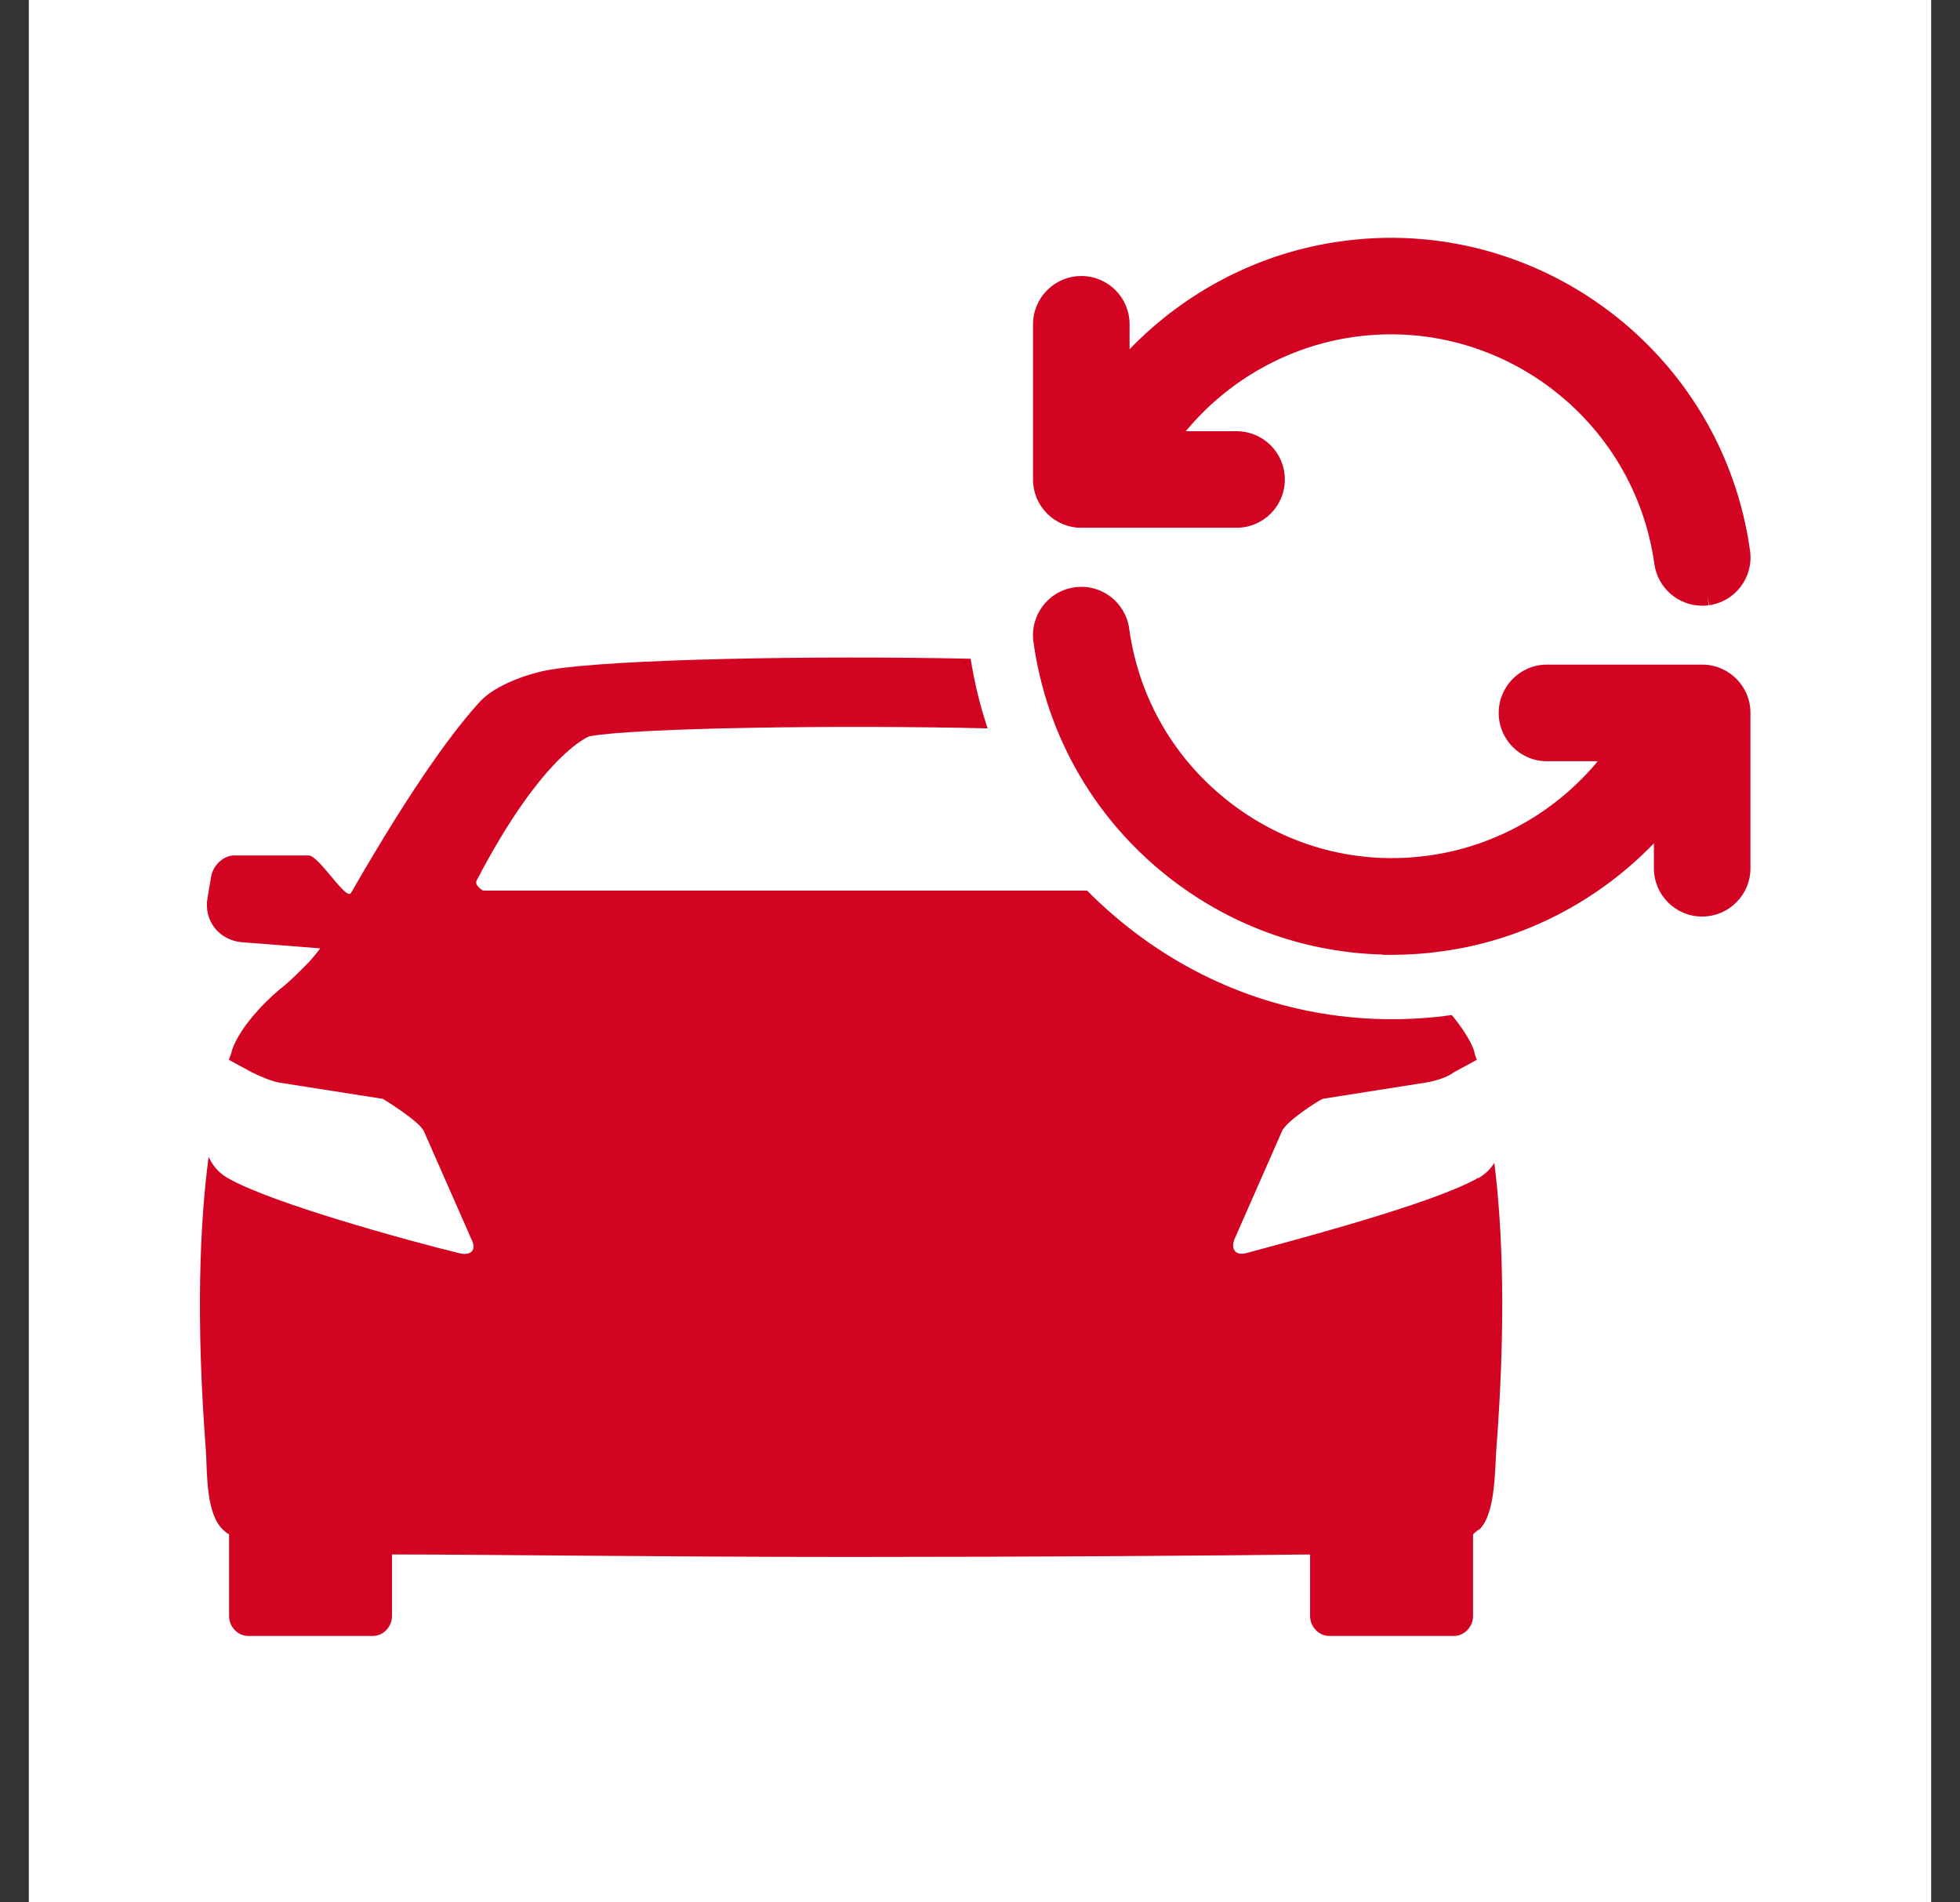 <svg width="34" height="33" viewBox="0 0 34 33" fill="none" xmlns="http://www.w3.org/2000/svg">
<rect x="0" y="0" width="34" height="33" fill="#333333" stroke="none"/>
<rect width="33" height="33" transform="translate(0.5)" fill="white"/>
<path d="M25.639 20.434C24.884 20.869 22.503 21.499 21.613 21.739C21.436 21.782 21.347 21.674 21.413 21.499L22.237 19.627C22.303 19.452 22.881 19.083 22.95 19.06L24.752 18.776C24.887 18.753 25.107 18.69 25.218 18.602L25.619 18.384C25.619 18.384 25.573 18.275 25.573 18.232C25.502 18.032 25.35 17.808 25.184 17.608C25.184 17.608 25.184 17.608 25.181 17.608C24.838 17.657 24.489 17.68 24.148 17.68C22.532 17.68 20.989 17.161 19.691 16.179C19.393 15.953 19.115 15.71 18.858 15.449H8.38C8.38 15.449 8.225 15.363 8.268 15.275C9.424 13.056 10.225 12.772 10.225 12.772C11.055 12.621 14.652 12.575 17.133 12.635C17.001 12.245 16.904 11.842 16.838 11.427C14.108 11.369 10.646 11.432 9.536 11.618C9.158 11.684 8.603 11.879 8.334 12.162C7.911 12.621 7.201 13.554 6.088 15.492C5.999 15.624 5.533 14.839 5.353 14.839H4.065C3.888 14.839 3.71 14.991 3.665 15.189L3.599 15.581C3.533 15.973 3.799 16.3 4.177 16.343L5.556 16.451C5.556 16.451 5.421 16.626 5.356 16.692C5.221 16.824 5.067 16.995 4.843 17.17C4.554 17.41 4.131 17.866 4.019 18.235C4.019 18.278 3.974 18.344 3.974 18.387L4.374 18.604C4.509 18.67 4.709 18.756 4.84 18.779L6.643 19.062C6.643 19.062 7.287 19.455 7.356 19.629L8.18 21.502C8.268 21.677 8.18 21.785 7.979 21.742C7.089 21.525 4.709 20.872 3.954 20.437C3.799 20.351 3.687 20.219 3.619 20.067C3.464 21.241 3.396 22.896 3.573 25.181C3.596 25.573 3.573 26.246 3.862 26.529C3.885 26.552 3.928 26.595 3.974 26.615V28.03C3.974 28.224 4.128 28.379 4.308 28.379H6.466C6.643 28.379 6.8 28.227 6.8 28.03V26.965C8.357 26.965 11.493 27.008 14.763 27.008C18.034 27.008 21.147 26.985 22.726 26.965V28.03C22.726 28.224 22.881 28.379 23.061 28.379H25.218C25.396 28.379 25.553 28.227 25.553 28.03V26.615C25.553 26.615 25.619 26.549 25.665 26.529C25.931 26.269 25.931 25.573 25.954 25.181C26.125 22.959 26.068 21.339 25.922 20.171C25.857 20.279 25.762 20.371 25.645 20.437L25.639 20.434Z" fill="#D20421"/>
<path d="M24.145 16.394C22.821 16.394 21.539 15.968 20.463 15.155C19.158 14.167 18.314 12.729 18.091 11.109C18.04 10.74 18.297 10.399 18.666 10.35C19.035 10.299 19.373 10.556 19.424 10.926C19.599 12.191 20.257 13.311 21.276 14.081C22.294 14.851 23.55 15.18 24.815 15.003C26.125 14.82 27.296 14.095 28.051 13.039H26.835C26.463 13.039 26.163 12.738 26.163 12.366C26.163 11.994 26.463 11.693 26.835 11.693H29.176C29.176 11.693 29.196 11.693 29.207 11.693H29.527C29.899 11.693 30.2 11.994 30.2 12.366V15.06C30.2 15.432 29.899 15.733 29.527 15.733C29.156 15.733 28.855 15.432 28.855 15.06V14.198C27.891 15.346 26.52 16.128 25.001 16.337C24.715 16.377 24.429 16.397 24.145 16.397V16.394Z" fill="#D20421"/>
<path fill-rule="evenodd" clip-rule="evenodd" d="M19.261 10.949C19.222 10.669 18.967 10.476 18.689 10.515L18.688 10.515C18.41 10.552 18.215 10.808 18.254 11.087C18.472 12.664 19.293 14.062 20.562 15.024C21.61 15.815 22.857 16.23 24.145 16.23H24.311V16.231C24.532 16.225 24.755 16.206 24.978 16.175L24.979 16.174C26.456 15.971 27.79 15.211 28.729 14.093L29.02 13.746V15.061C29.02 15.342 29.247 15.569 29.527 15.569C29.808 15.569 30.035 15.342 30.035 15.061V12.367C30.035 12.086 29.808 11.859 29.527 11.859H26.835C26.554 11.859 26.328 12.086 26.328 12.367C26.328 12.648 26.554 12.875 26.835 12.875H28.372L28.185 13.136C27.404 14.228 26.194 14.978 24.838 15.167C23.529 15.351 22.229 15.01 21.176 14.213C20.123 13.417 19.442 12.258 19.261 10.949ZM23.98 16.558C22.678 16.524 21.423 16.088 20.363 15.287C19.024 14.273 18.157 12.797 17.927 11.133C17.864 10.674 18.184 10.249 18.644 10.188C19.104 10.124 19.524 10.446 19.588 10.904C19.756 12.126 20.391 13.206 21.375 13.95C22.359 14.694 23.571 15.012 24.792 14.84C25.946 14.679 26.988 14.083 27.716 13.205H26.835C26.372 13.205 25.998 12.83 25.998 12.367C25.998 11.904 26.372 11.529 26.835 11.529H29.527C29.991 11.529 30.365 11.904 30.365 12.367V15.061C30.365 15.524 29.991 15.899 29.527 15.899C29.064 15.899 28.69 15.524 28.69 15.061V14.629C27.725 15.63 26.437 16.307 25.024 16.501C24.73 16.543 24.436 16.563 24.145 16.563H23.98V16.558Z" fill="#D20421"/>
<path d="M29.528 10.341C29.196 10.341 28.91 10.097 28.861 9.759C28.498 7.148 26.077 5.316 23.47 5.68C22.16 5.863 20.99 6.587 20.234 7.644H21.45C21.822 7.644 22.123 7.944 22.123 8.316C22.123 8.689 21.822 8.989 21.45 8.989H18.758C18.386 8.989 18.085 8.689 18.085 8.316V5.625C18.085 5.253 18.386 4.952 18.758 4.952C19.13 4.952 19.43 5.253 19.43 5.625V6.487C20.395 5.339 21.765 4.557 23.284 4.348C26.623 3.882 29.731 6.226 30.194 9.576C30.246 9.946 29.988 10.286 29.619 10.335C29.588 10.341 29.556 10.341 29.525 10.341H29.528Z" fill="#D20421"/>
<path fill-rule="evenodd" clip-rule="evenodd" d="M30.031 9.6C29.58 6.34 26.556 4.059 23.307 4.513L23.307 4.513C21.829 4.716 20.495 5.476 19.557 6.594L19.265 6.941V5.626C19.265 5.345 19.038 5.118 18.758 5.118C18.477 5.118 18.25 5.345 18.25 5.626V8.317C18.25 8.599 18.477 8.825 18.758 8.825H21.45C21.731 8.825 21.958 8.599 21.958 8.317C21.958 8.036 21.731 7.81 21.45 7.81H19.913L20.1 7.549C20.881 6.456 22.091 5.707 23.448 5.517C26.145 5.141 28.648 7.036 29.024 9.737C29.061 9.993 29.277 10.176 29.527 10.177C29.559 10.177 29.576 10.176 29.59 10.174L29.594 10.173L29.598 10.172C29.875 10.136 30.07 9.879 30.031 9.6ZM29.528 10.507C29.527 10.507 29.527 10.507 29.527 10.507C29.526 10.507 29.526 10.507 29.525 10.507C29.112 10.505 28.758 10.202 28.698 9.784L28.698 9.783C28.347 7.262 26.009 5.493 23.493 5.844C22.339 6.005 21.297 6.602 20.57 7.48H21.45C21.913 7.48 22.288 7.854 22.288 8.317C22.288 8.781 21.913 9.155 21.45 9.155H18.758C18.295 9.155 17.92 8.781 17.92 8.317V5.626C17.92 5.163 18.295 4.788 18.758 4.788C19.221 4.788 19.595 5.163 19.595 5.626V6.058C20.561 5.057 21.848 4.38 23.262 4.186C26.691 3.707 29.882 6.114 30.358 9.555C30.358 9.555 30.358 9.555 30.358 9.555C30.422 10.013 30.103 10.437 29.645 10.499C29.646 10.499 29.647 10.498 29.649 10.498L29.619 10.336L29.641 10.499C29.642 10.499 29.643 10.499 29.645 10.499C29.6 10.507 29.557 10.507 29.529 10.507L29.528 10.507Z" fill="#D20421"/>
</svg>
